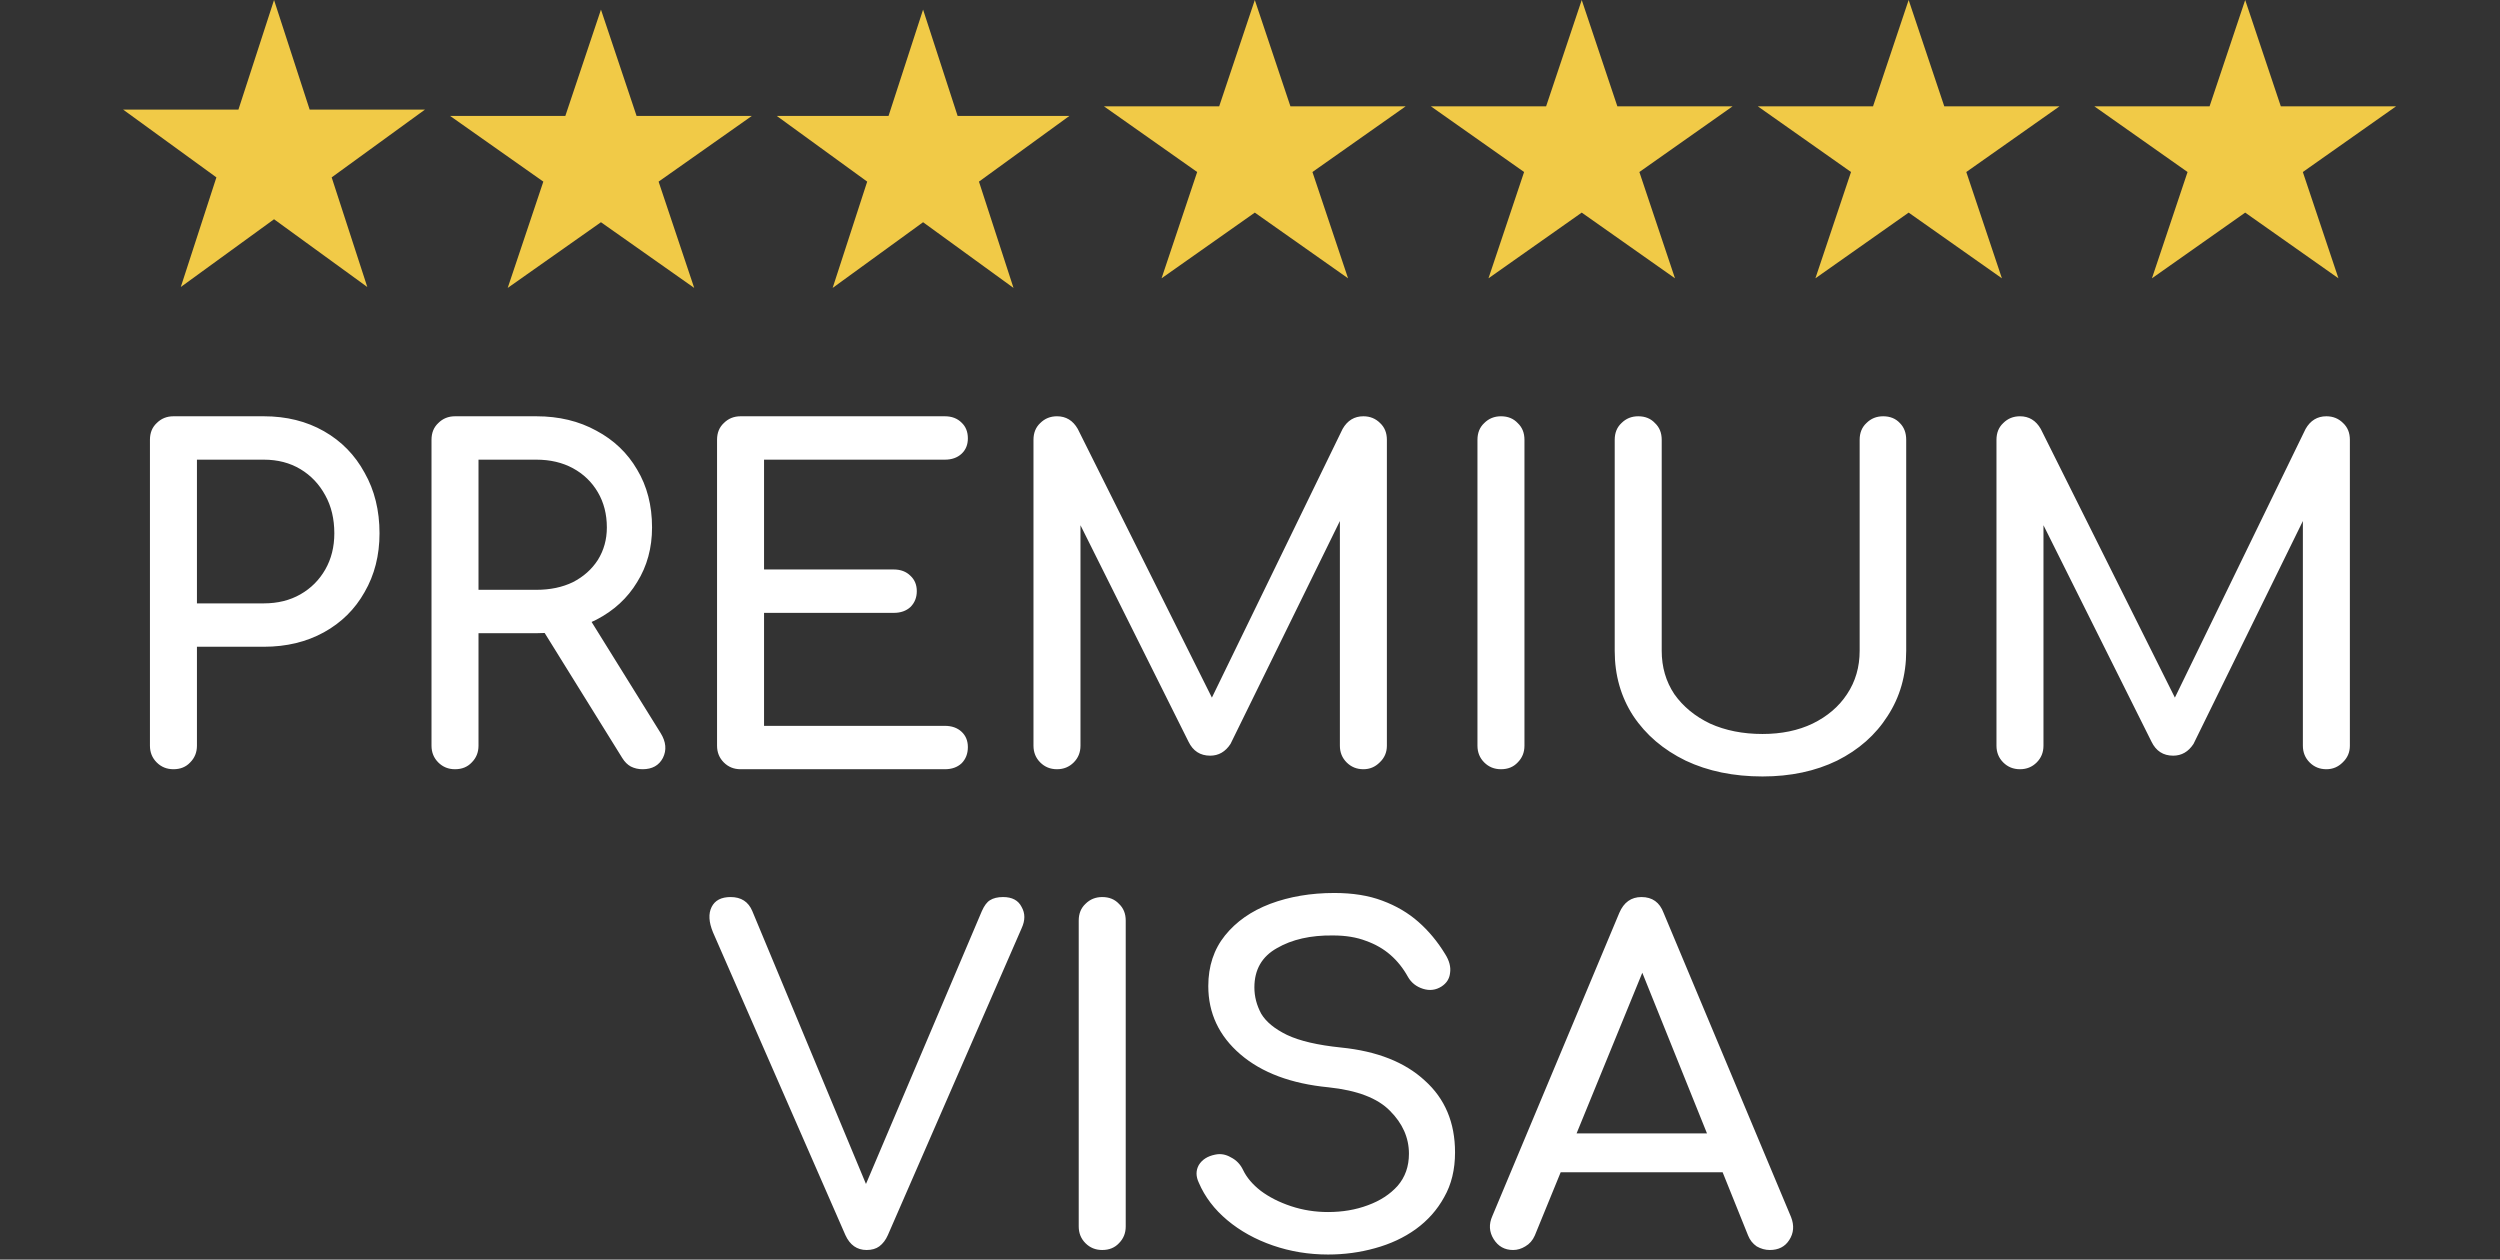 <?xml version="1.0" encoding="UTF-8"?> <svg xmlns="http://www.w3.org/2000/svg" width="260" height="131" viewBox="0 0 260 131" fill="none"><rect x="0" y="0" width="260" height="131" fill="#333333" stroke="none"/> <path d="M18.038 80C17.348 80 16.769 79.765 16.299 79.295C15.829 78.825 15.594 78.245 15.594 77.556V45.737C15.594 45.016 15.829 44.437 16.299 43.998C16.769 43.528 17.348 43.293 18.038 43.293H27.438C29.788 43.293 31.871 43.81 33.689 44.844C35.506 45.878 36.916 47.319 37.919 49.168C38.953 50.985 39.47 53.085 39.47 55.466C39.47 57.753 38.953 59.79 37.919 61.576C36.916 63.362 35.506 64.756 33.689 65.759C31.871 66.762 29.788 67.263 27.438 67.263H20.482V77.556C20.482 78.245 20.247 78.825 19.777 79.295C19.338 79.765 18.758 80 18.038 80ZM20.482 62.751H27.438C28.879 62.751 30.148 62.438 31.245 61.811C32.341 61.184 33.203 60.323 33.83 59.226C34.456 58.129 34.77 56.876 34.77 55.466C34.77 53.962 34.456 52.646 33.83 51.518C33.203 50.359 32.341 49.45 31.245 48.792C30.148 48.134 28.879 47.805 27.438 47.805H20.482V62.751ZM47.321 80C46.631 80 46.052 79.765 45.582 79.295C45.112 78.825 44.877 78.245 44.877 77.556V45.737C44.877 45.016 45.112 44.437 45.582 43.998C46.052 43.528 46.631 43.293 47.321 43.293H55.781C58.131 43.293 60.214 43.794 62.032 44.797C63.849 45.768 65.259 47.116 66.262 48.839C67.296 50.562 67.813 52.568 67.813 54.855C67.813 56.986 67.296 58.881 66.262 60.542C65.259 62.203 63.849 63.503 62.032 64.443C60.214 65.383 58.131 65.853 55.781 65.853H49.765V77.556C49.765 78.245 49.53 78.825 49.06 79.295C48.621 79.765 48.041 80 47.321 80ZM66.826 80C66.387 80 65.98 79.906 65.604 79.718C65.259 79.53 64.961 79.232 64.711 78.825L56.251 65.195L60.998 63.832L68.706 76.24C69.27 77.149 69.348 78.01 68.941 78.825C68.533 79.608 67.828 80 66.826 80ZM49.765 61.341H55.781C57.222 61.341 58.491 61.075 59.588 60.542C60.684 59.978 61.546 59.21 62.173 58.239C62.799 57.236 63.113 56.108 63.113 54.855C63.113 53.476 62.799 52.254 62.173 51.189C61.546 50.124 60.684 49.293 59.588 48.698C58.491 48.103 57.222 47.805 55.781 47.805H49.765V61.341ZM77.017 80C76.328 80 75.748 79.765 75.278 79.295C74.808 78.825 74.573 78.245 74.573 77.556V45.737C74.573 45.016 74.808 44.437 75.278 43.998C75.748 43.528 76.328 43.293 77.017 43.293H98.261C98.982 43.293 99.561 43.512 100 43.951C100.439 44.358 100.658 44.907 100.658 45.596C100.658 46.254 100.439 46.787 100 47.194C99.561 47.601 98.982 47.805 98.261 47.805H79.461V59.226H92.95C93.671 59.226 94.25 59.445 94.689 59.884C95.128 60.291 95.347 60.824 95.347 61.482C95.347 62.14 95.128 62.688 94.689 63.127C94.25 63.534 93.671 63.738 92.95 63.738H79.461V75.488H98.261C98.982 75.488 99.561 75.692 100 76.099C100.439 76.506 100.658 77.039 100.658 77.697C100.658 78.386 100.439 78.95 100 79.389C99.561 79.796 98.982 80 98.261 80H77.017ZM109.926 80C109.237 80 108.657 79.765 108.187 79.295C107.717 78.825 107.482 78.245 107.482 77.556V45.737C107.482 45.016 107.717 44.437 108.187 43.998C108.657 43.528 109.237 43.293 109.926 43.293C110.866 43.293 111.587 43.732 112.088 44.609L126.799 74.078H125.295L139.63 44.609C140.132 43.732 140.852 43.293 141.792 43.293C142.482 43.293 143.061 43.528 143.531 43.998C144.001 44.437 144.236 45.016 144.236 45.737V77.556C144.236 78.245 143.986 78.825 143.484 79.295C143.014 79.765 142.45 80 141.792 80C141.103 80 140.523 79.765 140.053 79.295C139.583 78.825 139.348 78.245 139.348 77.556V52.505L140.288 52.27L127.974 77.368C127.442 78.183 126.737 78.59 125.859 78.59C124.825 78.59 124.073 78.104 123.603 77.133L111.43 52.74L112.37 52.505V77.556C112.37 78.245 112.135 78.825 111.665 79.295C111.195 79.765 110.616 80 109.926 80ZM156.1 80C155.411 80 154.831 79.765 154.361 79.295C153.891 78.825 153.656 78.245 153.656 77.556V45.737C153.656 45.016 153.891 44.437 154.361 43.998C154.831 43.528 155.411 43.293 156.1 43.293C156.821 43.293 157.4 43.528 157.839 43.998C158.309 44.437 158.544 45.016 158.544 45.737V77.556C158.544 78.245 158.309 78.825 157.839 79.295C157.4 79.765 156.821 80 156.1 80ZM183.299 80.752C180.291 80.752 177.628 80.204 175.309 79.107C172.991 77.979 171.173 76.428 169.857 74.454C168.573 72.48 167.93 70.224 167.93 67.686V45.737C167.93 45.016 168.165 44.437 168.635 43.998C169.105 43.528 169.685 43.293 170.374 43.293C171.095 43.293 171.675 43.528 172.113 43.998C172.583 44.437 172.818 45.016 172.818 45.737V67.686C172.818 69.378 173.257 70.882 174.134 72.198C175.043 73.483 176.281 74.501 177.847 75.253C179.445 75.974 181.263 76.334 183.299 76.334C185.273 76.334 187.012 75.974 188.516 75.253C190.052 74.501 191.242 73.483 192.088 72.198C192.966 70.882 193.404 69.378 193.404 67.686V45.737C193.404 45.016 193.639 44.437 194.109 43.998C194.579 43.528 195.159 43.293 195.848 43.293C196.569 43.293 197.149 43.528 197.587 43.998C198.026 44.437 198.245 45.016 198.245 45.737V67.686C198.245 70.224 197.603 72.48 196.318 74.454C195.065 76.428 193.31 77.979 191.054 79.107C188.798 80.204 186.213 80.752 183.299 80.752ZM210.077 80C209.387 80 208.808 79.765 208.338 79.295C207.868 78.825 207.633 78.245 207.633 77.556V45.737C207.633 45.016 207.868 44.437 208.338 43.998C208.808 43.528 209.387 43.293 210.077 43.293C211.017 43.293 211.737 43.732 212.239 44.609L226.95 74.078H225.446L239.781 44.609C240.282 43.732 241.003 43.293 241.943 43.293C242.632 43.293 243.212 43.528 243.682 43.998C244.152 44.437 244.387 45.016 244.387 45.737V77.556C244.387 78.245 244.136 78.825 243.635 79.295C243.165 79.765 242.601 80 241.943 80C241.253 80 240.674 79.765 240.204 79.295C239.734 78.825 239.499 78.245 239.499 77.556V52.505L240.439 52.27L228.125 77.368C227.592 78.183 226.887 78.59 226.01 78.59C224.976 78.59 224.224 78.104 223.754 77.133L211.581 52.74L212.521 52.505V77.556C212.521 78.245 212.286 78.825 211.816 79.295C211.346 79.765 210.766 80 210.077 80ZM90.129 130C89.127 130 88.391 129.483 87.921 128.449L74.15 96.959C73.711 95.894 73.664 95.016 74.008 94.327C74.353 93.638 75.011 93.293 75.983 93.293C77.079 93.293 77.831 93.779 78.239 94.75L90.317 123.749H89.8L102.114 94.75C102.365 94.186 102.647 93.81 102.96 93.622C103.305 93.403 103.759 93.293 104.323 93.293C105.263 93.293 105.906 93.638 106.25 94.327C106.626 94.985 106.626 95.721 106.25 96.536L92.338 128.449C92.119 128.95 91.822 129.342 91.445 129.624C91.101 129.875 90.662 130 90.129 130ZM114.631 130C113.941 130 113.362 129.765 112.892 129.295C112.422 128.825 112.187 128.245 112.187 127.556V95.737C112.187 95.016 112.422 94.437 112.892 93.998C113.362 93.528 113.941 93.293 114.631 93.293C115.351 93.293 115.931 93.528 116.37 93.998C116.84 94.437 117.075 95.016 117.075 95.737V127.556C117.075 128.245 116.84 128.825 116.37 129.295C115.931 129.765 115.351 130 114.631 130ZM138.117 130.47C136.112 130.47 134.201 130.157 132.383 129.53C130.566 128.903 128.984 128.026 127.636 126.898C126.289 125.77 125.302 124.47 124.675 122.997C124.362 122.339 124.362 121.728 124.675 121.164C125.02 120.6 125.584 120.24 126.367 120.083C126.931 119.958 127.48 120.052 128.012 120.365C128.576 120.647 128.999 121.086 129.281 121.681C129.657 122.464 130.268 123.185 131.114 123.843C131.992 124.501 133.041 125.034 134.263 125.441C135.485 125.848 136.77 126.052 138.117 126.052C139.621 126.052 141 125.817 142.253 125.347C143.538 124.877 144.572 124.203 145.355 123.326C146.139 122.417 146.53 121.305 146.53 119.989C146.53 118.328 145.872 116.84 144.556 115.524C143.272 114.208 141.141 113.393 138.164 113.08C134.279 112.704 131.224 111.56 128.999 109.649C126.775 107.738 125.662 105.372 125.662 102.552C125.662 100.484 126.242 98.729 127.401 97.288C128.561 95.847 130.127 94.75 132.101 93.998C134.107 93.246 136.331 92.87 138.775 92.87C140.687 92.87 142.347 93.136 143.757 93.669C145.199 94.202 146.452 94.938 147.517 95.878C148.583 96.818 149.507 97.93 150.29 99.215C150.729 99.904 150.901 100.562 150.807 101.189C150.745 101.784 150.447 102.254 149.914 102.599C149.319 102.975 148.677 103.053 147.987 102.834C147.298 102.615 146.781 102.207 146.436 101.612C145.935 100.703 145.324 99.936 144.603 99.309C143.883 98.682 143.037 98.197 142.065 97.852C141.094 97.476 139.95 97.288 138.634 97.288C136.316 97.257 134.373 97.695 132.806 98.604C131.24 99.481 130.456 100.844 130.456 102.693C130.456 103.633 130.691 104.542 131.161 105.419C131.663 106.265 132.556 107.001 133.84 107.628C135.156 108.255 137.036 108.693 139.48 108.944C143.209 109.32 146.107 110.464 148.175 112.375C150.275 114.255 151.324 116.746 151.324 119.848C151.324 121.634 150.948 123.185 150.196 124.501C149.476 125.817 148.489 126.929 147.235 127.838C146.013 128.715 144.603 129.373 143.005 129.812C141.439 130.251 139.809 130.47 138.117 130.47ZM157.363 130C156.485 130 155.812 129.624 155.342 128.872C154.872 128.12 154.825 127.321 155.201 126.475L168.408 94.938C168.878 93.841 169.645 93.293 170.711 93.293C171.839 93.293 172.606 93.841 173.014 94.938L186.268 126.569C186.612 127.446 186.55 128.245 186.08 128.966C185.641 129.655 184.967 130 184.059 130C183.589 130 183.134 129.875 182.696 129.624C182.288 129.342 181.991 128.966 181.803 128.496L170.147 99.544H171.463L159.619 128.496C159.399 128.997 159.07 129.373 158.632 129.624C158.224 129.875 157.801 130 157.363 130ZM159.854 121.916L161.734 117.874H180.158L182.038 121.916H159.854Z" fill="white"></path> <path d="M96 1L99.592 12.056H111.217L101.812 18.889L105.405 29.944L96 23.111L86.595 29.944L90.188 18.889L80.783 12.056H92.408L96 1Z" fill="#F1CA47"></path> <path d="M62.5 1L66.204 12.056H78.192L68.494 18.889L72.198 29.944L62.5 23.111L52.801 29.944L56.506 18.889L46.808 12.056H58.795L62.5 1Z" fill="#F1CA47"></path> <path d="M130.5 0L134.204 11.056H146.192L136.494 17.889L140.198 28.944L130.5 22.111L120.802 28.944L124.506 17.889L114.808 11.056H126.796L130.5 0Z" fill="#F1CA47"></path> <path d="M164.5 0L168.204 11.056H180.192L170.494 17.889L174.198 28.944L164.5 22.111L154.802 28.944L158.506 17.889L148.808 11.056H160.796L164.5 0Z" fill="#F1CA47"></path> <path d="M198.5 0L202.204 11.056H214.192L204.494 17.889L208.198 28.944L198.5 22.111L188.802 28.944L192.506 17.889L182.808 11.056H194.796L198.5 0Z" fill="#F1CA47"></path> <path d="M233.5 0L237.204 11.056H249.192L239.494 17.889L243.198 28.944L233.5 22.111L223.802 28.944L227.506 17.889L217.808 11.056H229.796L233.5 0Z" fill="#F1CA47"></path> <path d="M28.5 0L32.205 11.401H44.192L34.494 18.448L38.199 29.849L28.5 22.802L18.802 29.849L22.506 18.448L12.808 11.401H24.796L28.5 0Z" fill="#F1CA47"></path> </svg> 